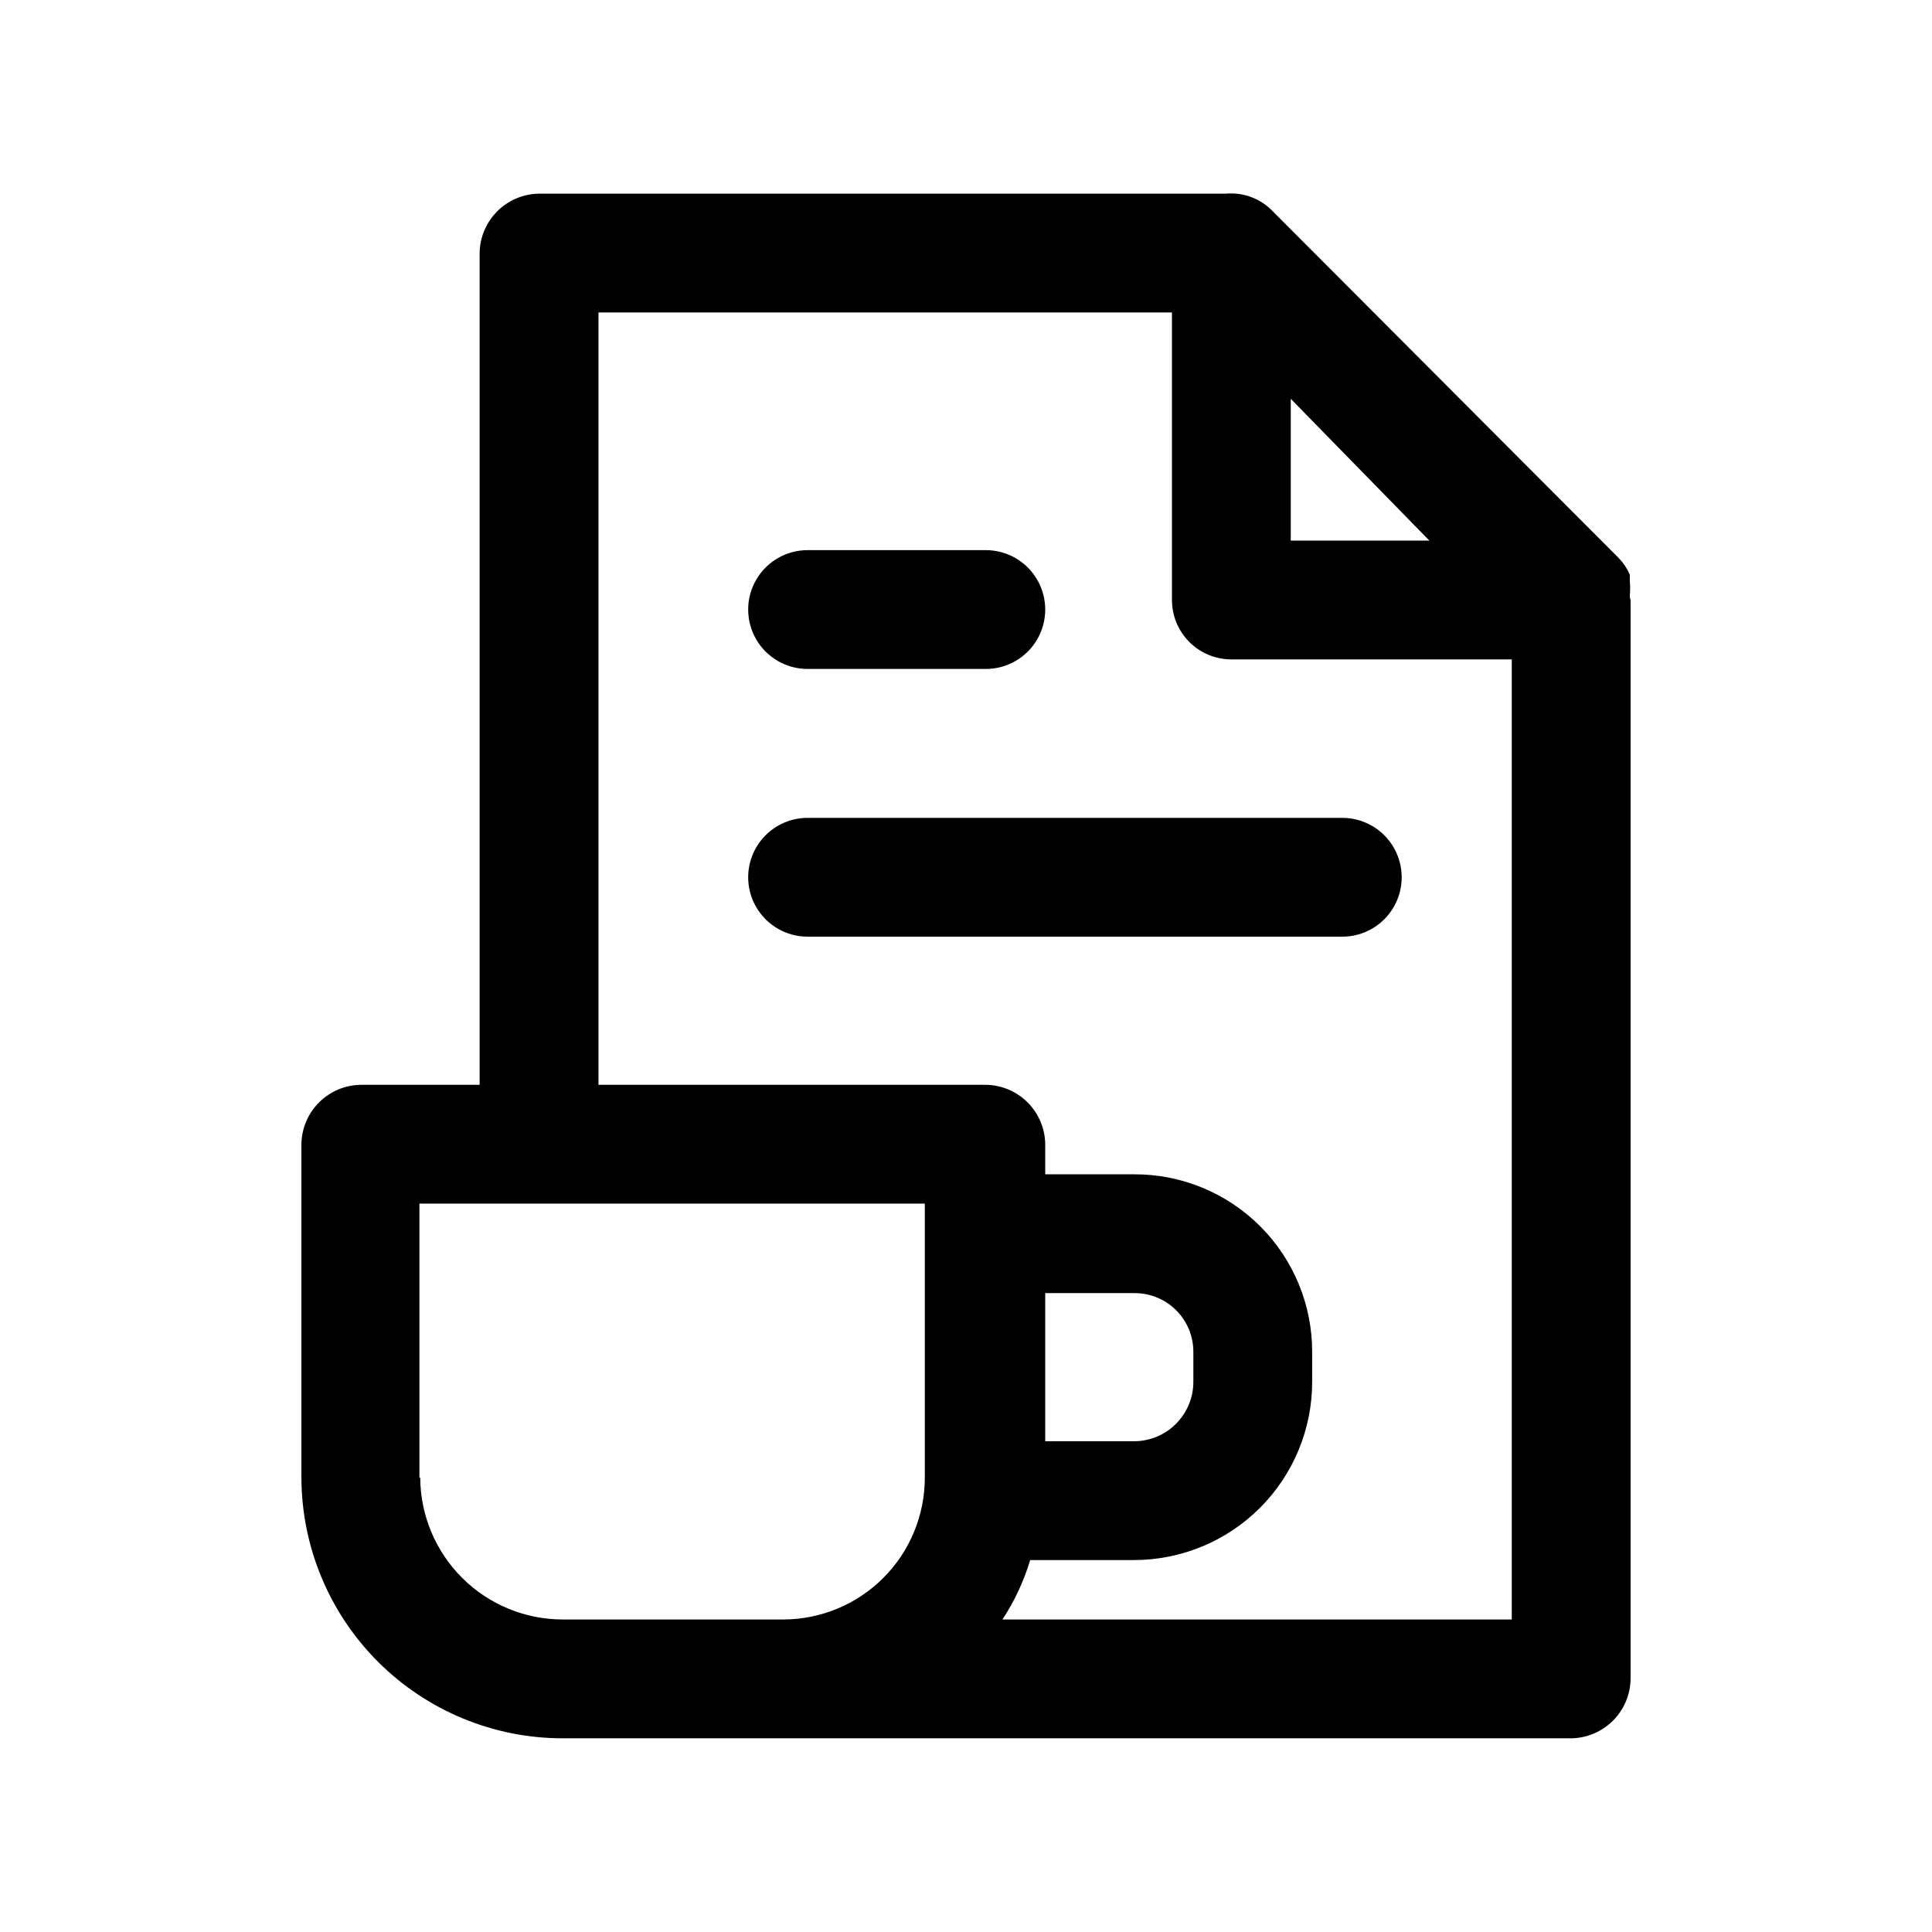 <?xml version="1.0" encoding="UTF-8"?>
<!-- Uploaded to: ICON Repo, www.svgrepo.com, Generator: ICON Repo Mixer Tools -->
<svg fill="#000000" width="800px" height="800px" version="1.1" viewBox="144 144 512 512" xmlns="http://www.w3.org/2000/svg">
 <g>
  <path d="m575.91 301.96c0.121-1.395 0.121-2.801 0-4.199v-1.469c-0.703-1.633-1.699-3.129-2.938-4.406l-91.523-91.738c-3.227-3.469-7.879-5.25-12.598-4.828h-182c-4.16 0.055-8.133 1.73-11.074 4.672s-4.617 6.914-4.672 11.074v220.42h-31.484c-4.16 0.051-8.133 1.73-11.074 4.668-2.941 2.941-4.617 6.914-4.672 11.074v88.375c0.055 18.34 7.379 35.902 20.363 48.852 12.984 12.945 30.574 20.215 48.91 20.215h267.23c4.156-0.055 8.129-1.73 11.07-4.672 2.941-2.941 4.617-6.914 4.672-11.074v-285.91s-0.211-0.629-0.211-1.051zm-89.844-52.27 36.734 37.574h-36.734zm-230.91 285.91v-72.629h133.93v72.633-0.004c0 9.93-3.93 19.457-10.93 26.496-7.004 7.043-16.508 11.027-26.438 11.082h-58.566c-9.984 0-19.562-3.953-26.645-10.992-7.078-7.043-11.086-16.598-11.141-26.586zm165.84-48.91h23.512-0.004c4.195-0.055 8.23 1.582 11.199 4.547 2.965 2.969 4.606 7.004 4.547 11.199v7.766c0 4.176-1.66 8.18-4.613 11.133-2.949 2.953-6.957 4.609-11.133 4.609h-23.508zm-11.336 86.488c3.199-4.863 5.672-10.168 7.348-15.746h27.5-0.004c12.527 0 24.543-4.977 33.398-13.832 8.859-8.859 13.836-20.871 13.836-33.398v-7.766c0.055-12.547-4.902-24.594-13.773-33.461-8.867-8.871-20.914-13.828-33.461-13.773h-23.508v-7.977c-0.055-4.16-1.73-8.133-4.672-11.074-2.941-2.938-6.914-4.617-11.074-4.668h-102.65v-204.68h151.98v76.203c0 4.176 1.66 8.18 4.609 11.133 2.953 2.953 6.957 4.609 11.133 4.609h74.312v254.43z"/>
  <path d="m499.5 360.74h-141.48c-5.625 0-10.824 3.004-13.637 7.875-2.812 4.871-2.812 10.871 0 15.742s8.012 7.871 13.637 7.871h141.7c5.625 0 10.82-3 13.633-7.871s2.812-10.871 0-15.742c-2.812-4.871-8.008-7.875-13.633-7.875z"/>
  <path d="m358.02 321.28h47.23c5.625 0 10.824-3 13.637-7.871s2.812-10.871 0-15.742c-2.812-4.875-8.012-7.875-13.637-7.875h-47.23c-5.625 0-10.824 3-13.637 7.875-2.812 4.871-2.812 10.871 0 15.742s8.012 7.871 13.637 7.871z"/>
 </g>
</svg>